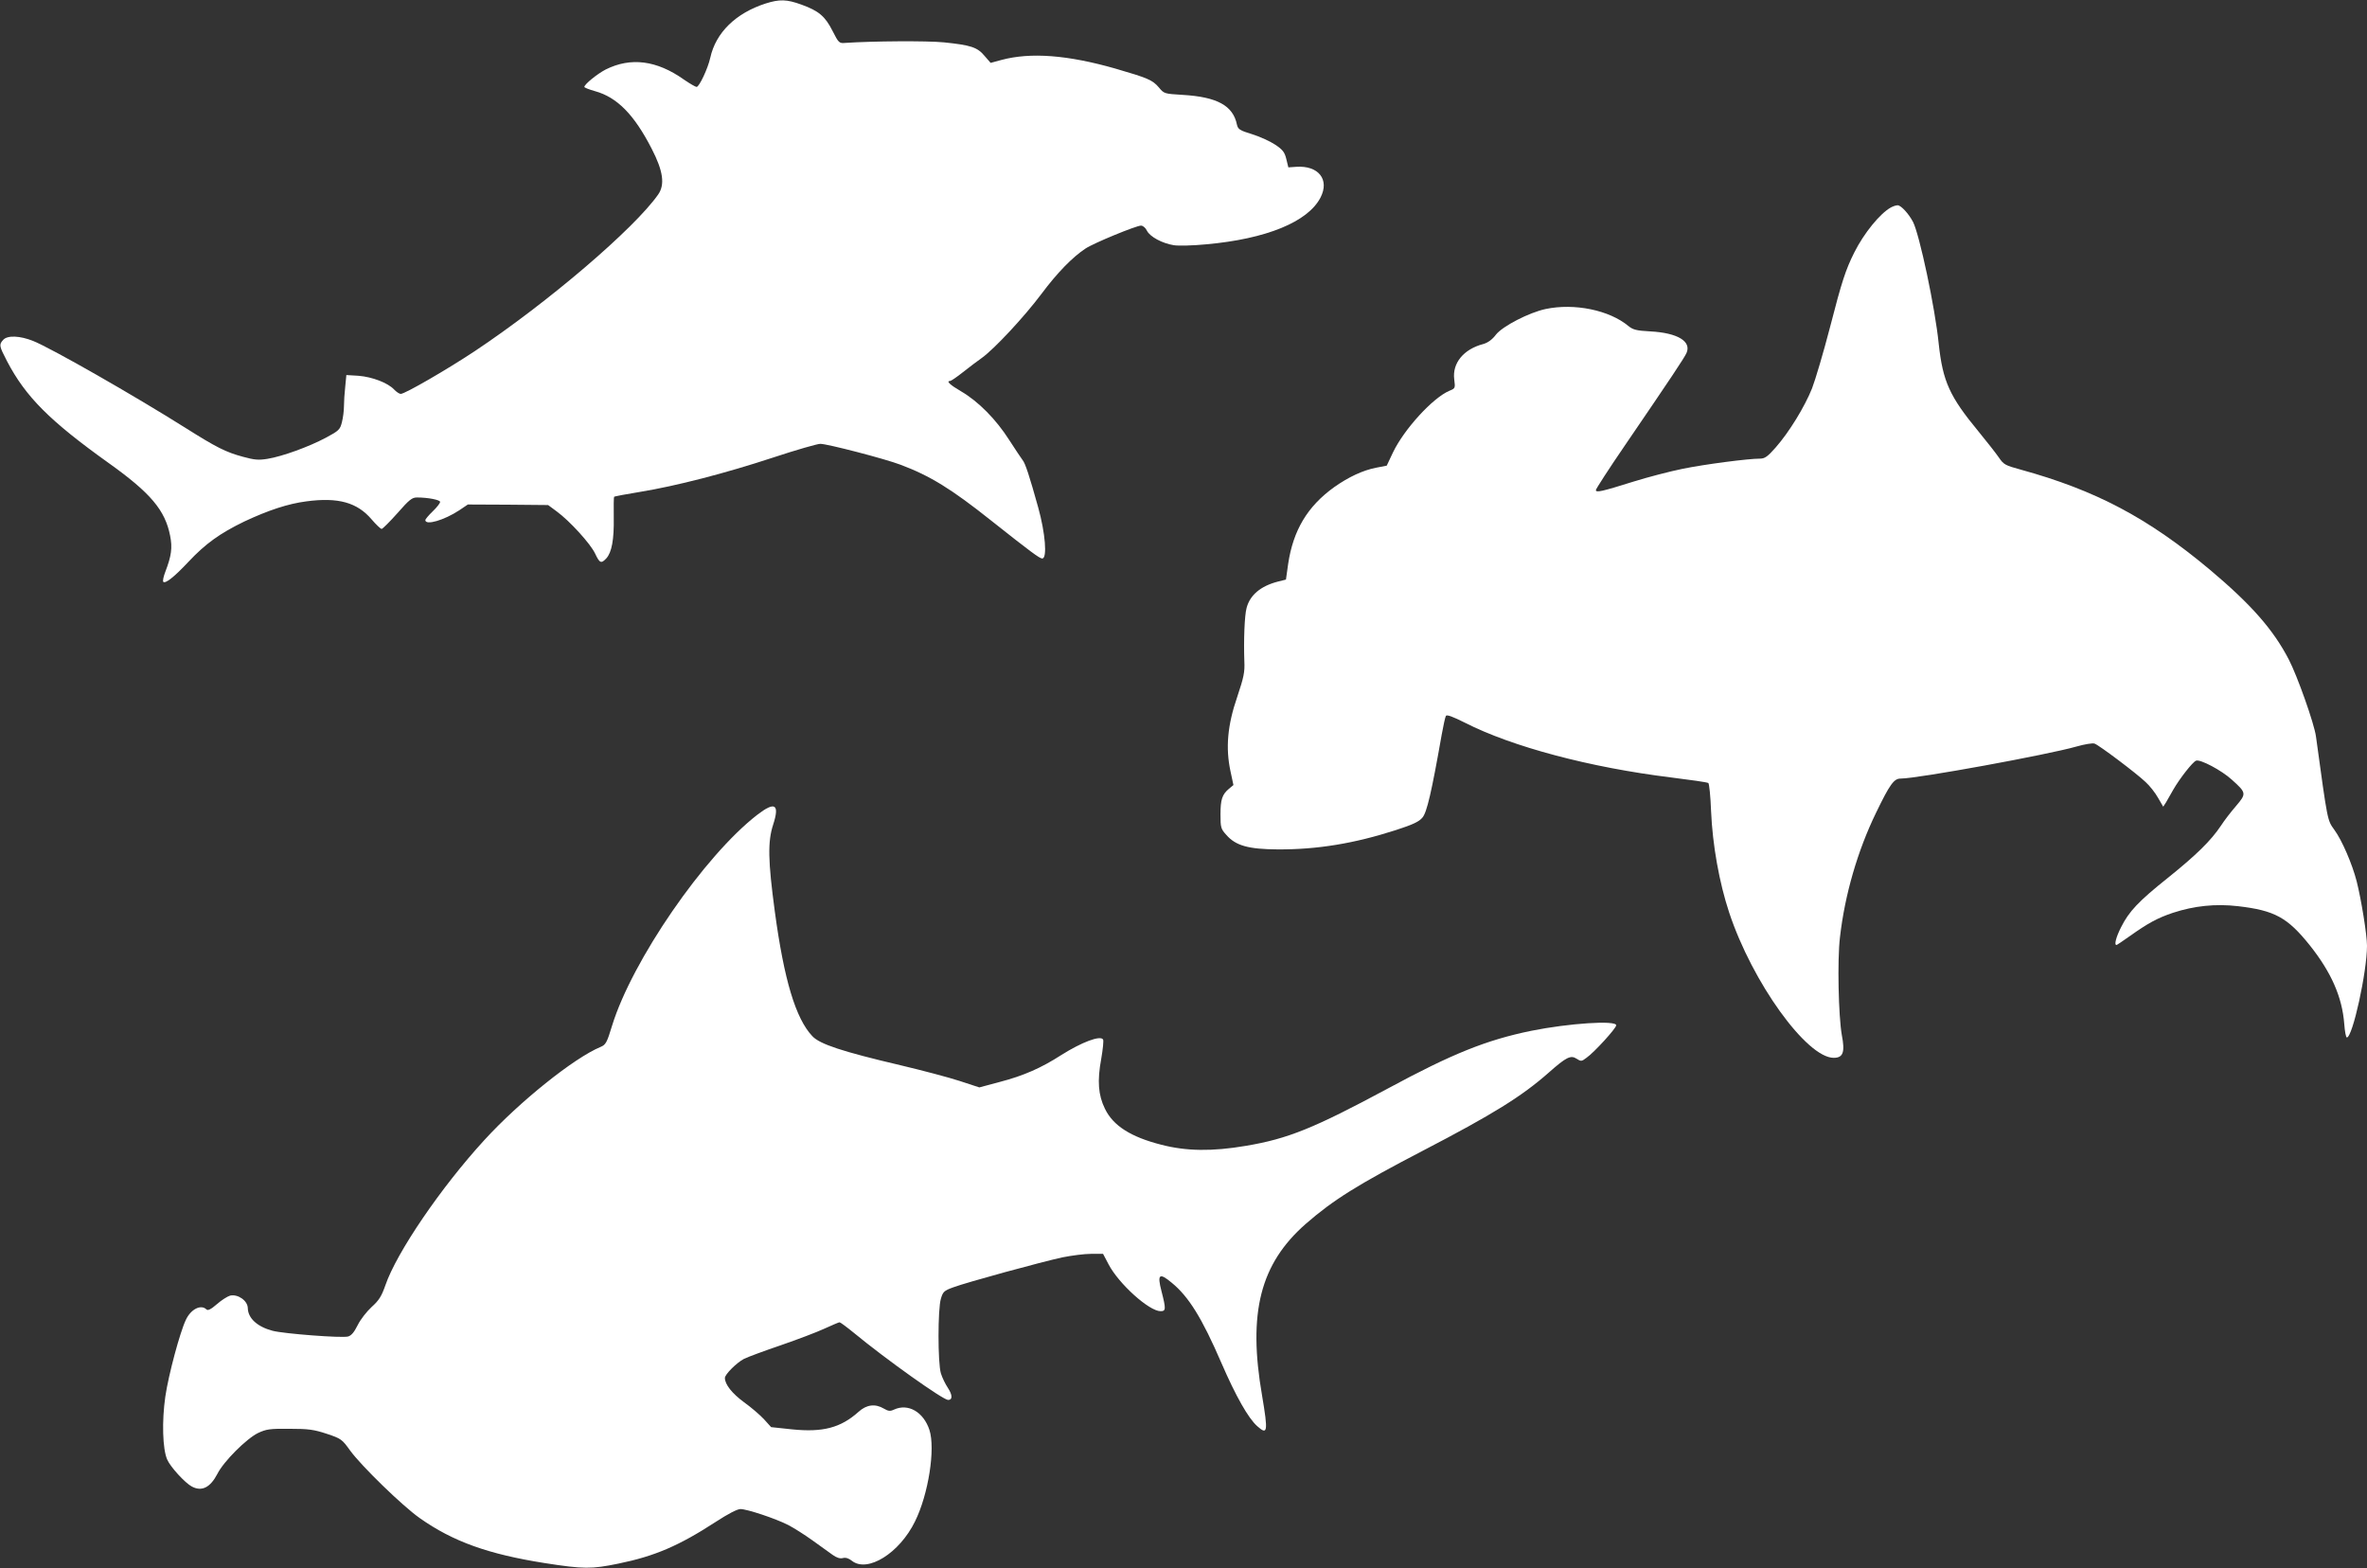 <?xml version="1.0" standalone="no"?>
<!DOCTYPE svg PUBLIC "-//W3C//DTD SVG 20010904//EN"
 "http://www.w3.org/TR/2001/REC-SVG-20010904/DTD/svg10.dtd">
<svg version="1.0" xmlns="http://www.w3.org/2000/svg"
 width="1280pt" height="848pt" viewBox="0 0 1280 848"
 preserveAspectRatio="xMidYMid meet">
<rect x="0" y="0" width="1280" height="848" fill="#333333" stroke="none"/>
<g transform="translate(0,848) scale(0.1,-0.1)"
fill="#ffffff" stroke="none">
<path d="M4140 8461 c-161 -52 -269 -157 -299 -293 -13 -59 -60 -158 -74 -158
-6 0 -37 18 -69 40 -147 104 -287 122 -423 54 -46 -24 -115 -80 -115 -94 0 -4
26 -14 58 -23 119 -33 211 -126 306 -311 62 -120 73 -194 35 -248 -129 -184
-594 -582 -992 -847 -146 -97 -377 -231 -400 -231 -7 0 -24 11 -36 24 -34 36
-118 68 -192 74 l-66 4 -6 -62 c-4 -35 -7 -83 -7 -107 0 -24 -5 -63 -11 -86
-10 -40 -16 -46 -87 -84 -92 -49 -235 -101 -315 -114 -49 -8 -71 -6 -133 11
-93 25 -144 51 -309 155 -281 177 -724 430 -825 471 -72 29 -140 32 -163 6
-23 -26 -22 -32 21 -115 101 -193 231 -323 550 -551 227 -162 305 -255 332
-393 13 -65 7 -109 -26 -195 -10 -26 -15 -50 -11 -54 11 -12 60 27 136 108 92
98 170 154 302 218 130 61 236 96 336 109 172 23 275 -6 353 -98 24 -28 48
-51 54 -51 6 1 44 39 85 85 64 73 79 85 106 85 60 0 125 -13 125 -24 0 -7 -18
-30 -40 -51 -22 -21 -40 -43 -40 -47 0 -31 102 -1 184 53 l46 31 217 -1 217
-2 46 -34 c71 -52 183 -175 208 -228 25 -53 33 -56 61 -26 29 32 42 101 40
221 -1 60 0 111 2 112 2 2 65 14 139 26 196 32 463 101 721 186 124 41 239 74
255 74 38 0 350 -81 434 -113 160 -60 275 -131 490 -302 212 -168 262 -205
276 -205 28 0 17 137 -22 277 -47 169 -70 239 -84 255 -6 7 -38 56 -72 108
-71 112 -168 210 -261 264 -60 35 -82 56 -59 56 5 0 36 21 70 48 33 26 79 61
102 77 68 49 229 222 322 346 85 114 168 199 238 245 43 29 274 124 300 124
11 0 25 -12 32 -27 16 -33 83 -69 146 -79 25 -4 105 -2 176 5 323 29 549 121
617 253 50 97 -11 174 -131 166 l-43 -3 -11 45 c-9 37 -19 50 -59 77 -27 18
-83 44 -125 57 -69 21 -77 27 -83 52 -21 103 -107 150 -294 161 -98 6 -100 6
-128 40 -35 41 -60 51 -235 102 -259 74 -459 89 -616 47 l-59 -16 -33 38 c-39
47 -75 58 -220 73 -92 9 -386 7 -533 -3 -33 -3 -36 0 -69 65 -40 79 -74 108
-168 142 -80 29 -118 30 -194 6z"/>
<path d="M10225 7358 c-58 -32 -145 -138 -198 -244 -46 -92 -67 -155 -131
-404 -35 -135 -79 -283 -97 -330 -40 -100 -124 -237 -197 -320 -44 -50 -59
-60 -85 -60 -63 0 -295 -30 -418 -55 -69 -14 -188 -45 -265 -69 -172 -54 -204
-61 -204 -46 0 6 71 116 158 243 254 372 319 470 332 498 28 63 -48 109 -195
117 -76 4 -94 9 -119 29 -103 86 -292 125 -448 92 -89 -19 -231 -92 -268 -138
-20 -27 -44 -44 -68 -51 -108 -28 -169 -104 -158 -191 6 -48 6 -49 -26 -62
-90 -38 -245 -208 -305 -333 l-34 -72 -57 -11 c-72 -14 -149 -50 -227 -105
-145 -104 -222 -234 -249 -415 l-12 -85 -44 -11 c-93 -24 -151 -73 -169 -143
-11 -40 -16 -174 -12 -287 3 -60 -3 -87 -39 -195 -52 -151 -63 -274 -36 -400
l16 -75 -24 -20 c-37 -31 -46 -58 -46 -139 0 -70 2 -78 31 -110 51 -59 120
-78 279 -79 214 -1 413 32 637 104 93 30 127 46 145 68 24 27 50 140 104 447
9 50 19 96 23 103 5 8 37 -4 103 -37 255 -130 676 -242 1115 -296 105 -13 196
-26 201 -30 5 -3 12 -72 15 -153 8 -183 44 -385 98 -548 125 -377 419 -785
565 -785 51 0 62 30 44 123 -18 102 -25 405 -10 529 26 229 95 467 195 673 75
155 97 185 133 185 92 0 796 129 950 173 46 13 88 20 99 16 25 -9 227 -161
276 -208 22 -20 52 -58 67 -85 l28 -48 15 23 c8 13 26 45 40 70 34 59 104 149
123 156 23 8 137 -52 193 -103 79 -71 80 -75 23 -142 -27 -31 -64 -79 -82
-107 -54 -81 -135 -160 -287 -282 -159 -127 -210 -181 -253 -267 -27 -53 -38
-96 -25 -96 3 0 35 22 72 48 100 71 150 98 233 126 116 38 231 50 352 36 199
-23 268 -61 389 -212 116 -146 175 -280 186 -425 3 -40 9 -73 14 -73 31 0 109
355 109 496 0 59 -31 250 -56 349 -24 93 -79 221 -120 277 -39 55 -36 39 -100
506 -9 68 -101 328 -147 416 -84 162 -204 298 -425 484 -337 282 -619 431
-1026 543 -81 22 -91 27 -116 64 -15 22 -65 86 -111 142 -157 190 -193 271
-215 474 -20 197 -104 591 -139 659 -23 44 -65 90 -83 90 -10 0 -26 -6 -37
-12z"/>
<path d="M4095 4074 c-287 -222 -677 -789 -785 -1140 -28 -92 -34 -103 -62
-115 -143 -59 -439 -296 -629 -504 -233 -254 -474 -607 -535 -785 -21 -60 -35
-82 -74 -117 -27 -25 -61 -68 -76 -99 -19 -38 -34 -56 -52 -61 -35 -9 -347 15
-408 31 -83 22 -133 68 -134 123 -1 40 -54 77 -96 67 -14 -4 -46 -24 -71 -46
-32 -28 -49 -36 -56 -29 -30 30 -85 2 -112 -56 -32 -67 -94 -298 -111 -415
-19 -132 -15 -283 10 -340 17 -40 97 -127 133 -146 54 -29 100 -6 139 69 33
66 156 189 219 220 45 21 63 24 170 23 103 0 132 -4 202 -27 78 -26 83 -30
126 -90 60 -83 283 -300 377 -366 180 -127 371 -195 675 -243 211 -33 254 -33
399 -3 196 40 327 96 527 226 66 43 116 69 133 69 36 0 189 -51 258 -86 29
-15 88 -52 131 -83 43 -31 92 -66 110 -79 21 -15 39 -21 55 -17 15 4 32 -1 49
-15 84 -66 257 41 341 213 73 147 111 394 78 495 -32 97 -115 145 -191 110
-21 -10 -31 -9 -55 5 -47 28 -94 22 -137 -17 -97 -87 -194 -112 -360 -95
l-113 12 -38 42 c-21 23 -70 65 -109 93 -64 47 -103 96 -103 131 0 19 63 82
103 103 22 11 112 44 200 74 87 30 193 70 234 89 42 19 79 35 83 35 4 0 38
-25 76 -56 177 -146 484 -364 511 -364 25 0 24 27 -1 65 -14 21 -31 56 -38 79
-17 56 -17 348 0 403 11 38 17 44 67 62 72 27 475 137 590 162 50 10 119 19
155 19 l65 0 30 -57 c55 -105 219 -253 281 -253 29 0 30 11 5 108 -24 92 -12
102 55 46 92 -75 164 -191 269 -434 78 -180 146 -300 194 -342 56 -50 59 -31
26 165 -78 449 -10 713 236 929 148 129 280 212 634 396 379 197 535 294 680
422 95 84 119 96 151 75 23 -15 27 -15 53 5 42 29 161 160 161 176 0 28 -256
11 -460 -30 -243 -50 -427 -124 -775 -312 -400 -215 -541 -272 -768 -310 -182
-31 -322 -29 -457 6 -165 42 -261 103 -305 195 -36 73 -42 150 -20 269 9 52
14 100 10 105 -14 24 -115 -14 -226 -84 -107 -69 -204 -112 -331 -145 l-112
-30 -107 35 c-58 19 -202 57 -320 85 -315 74 -436 114 -476 157 -90 95 -153
304 -203 674 -37 275 -39 378 -9 470 36 111 10 127 -86 53z"/>
</g>
</svg>
